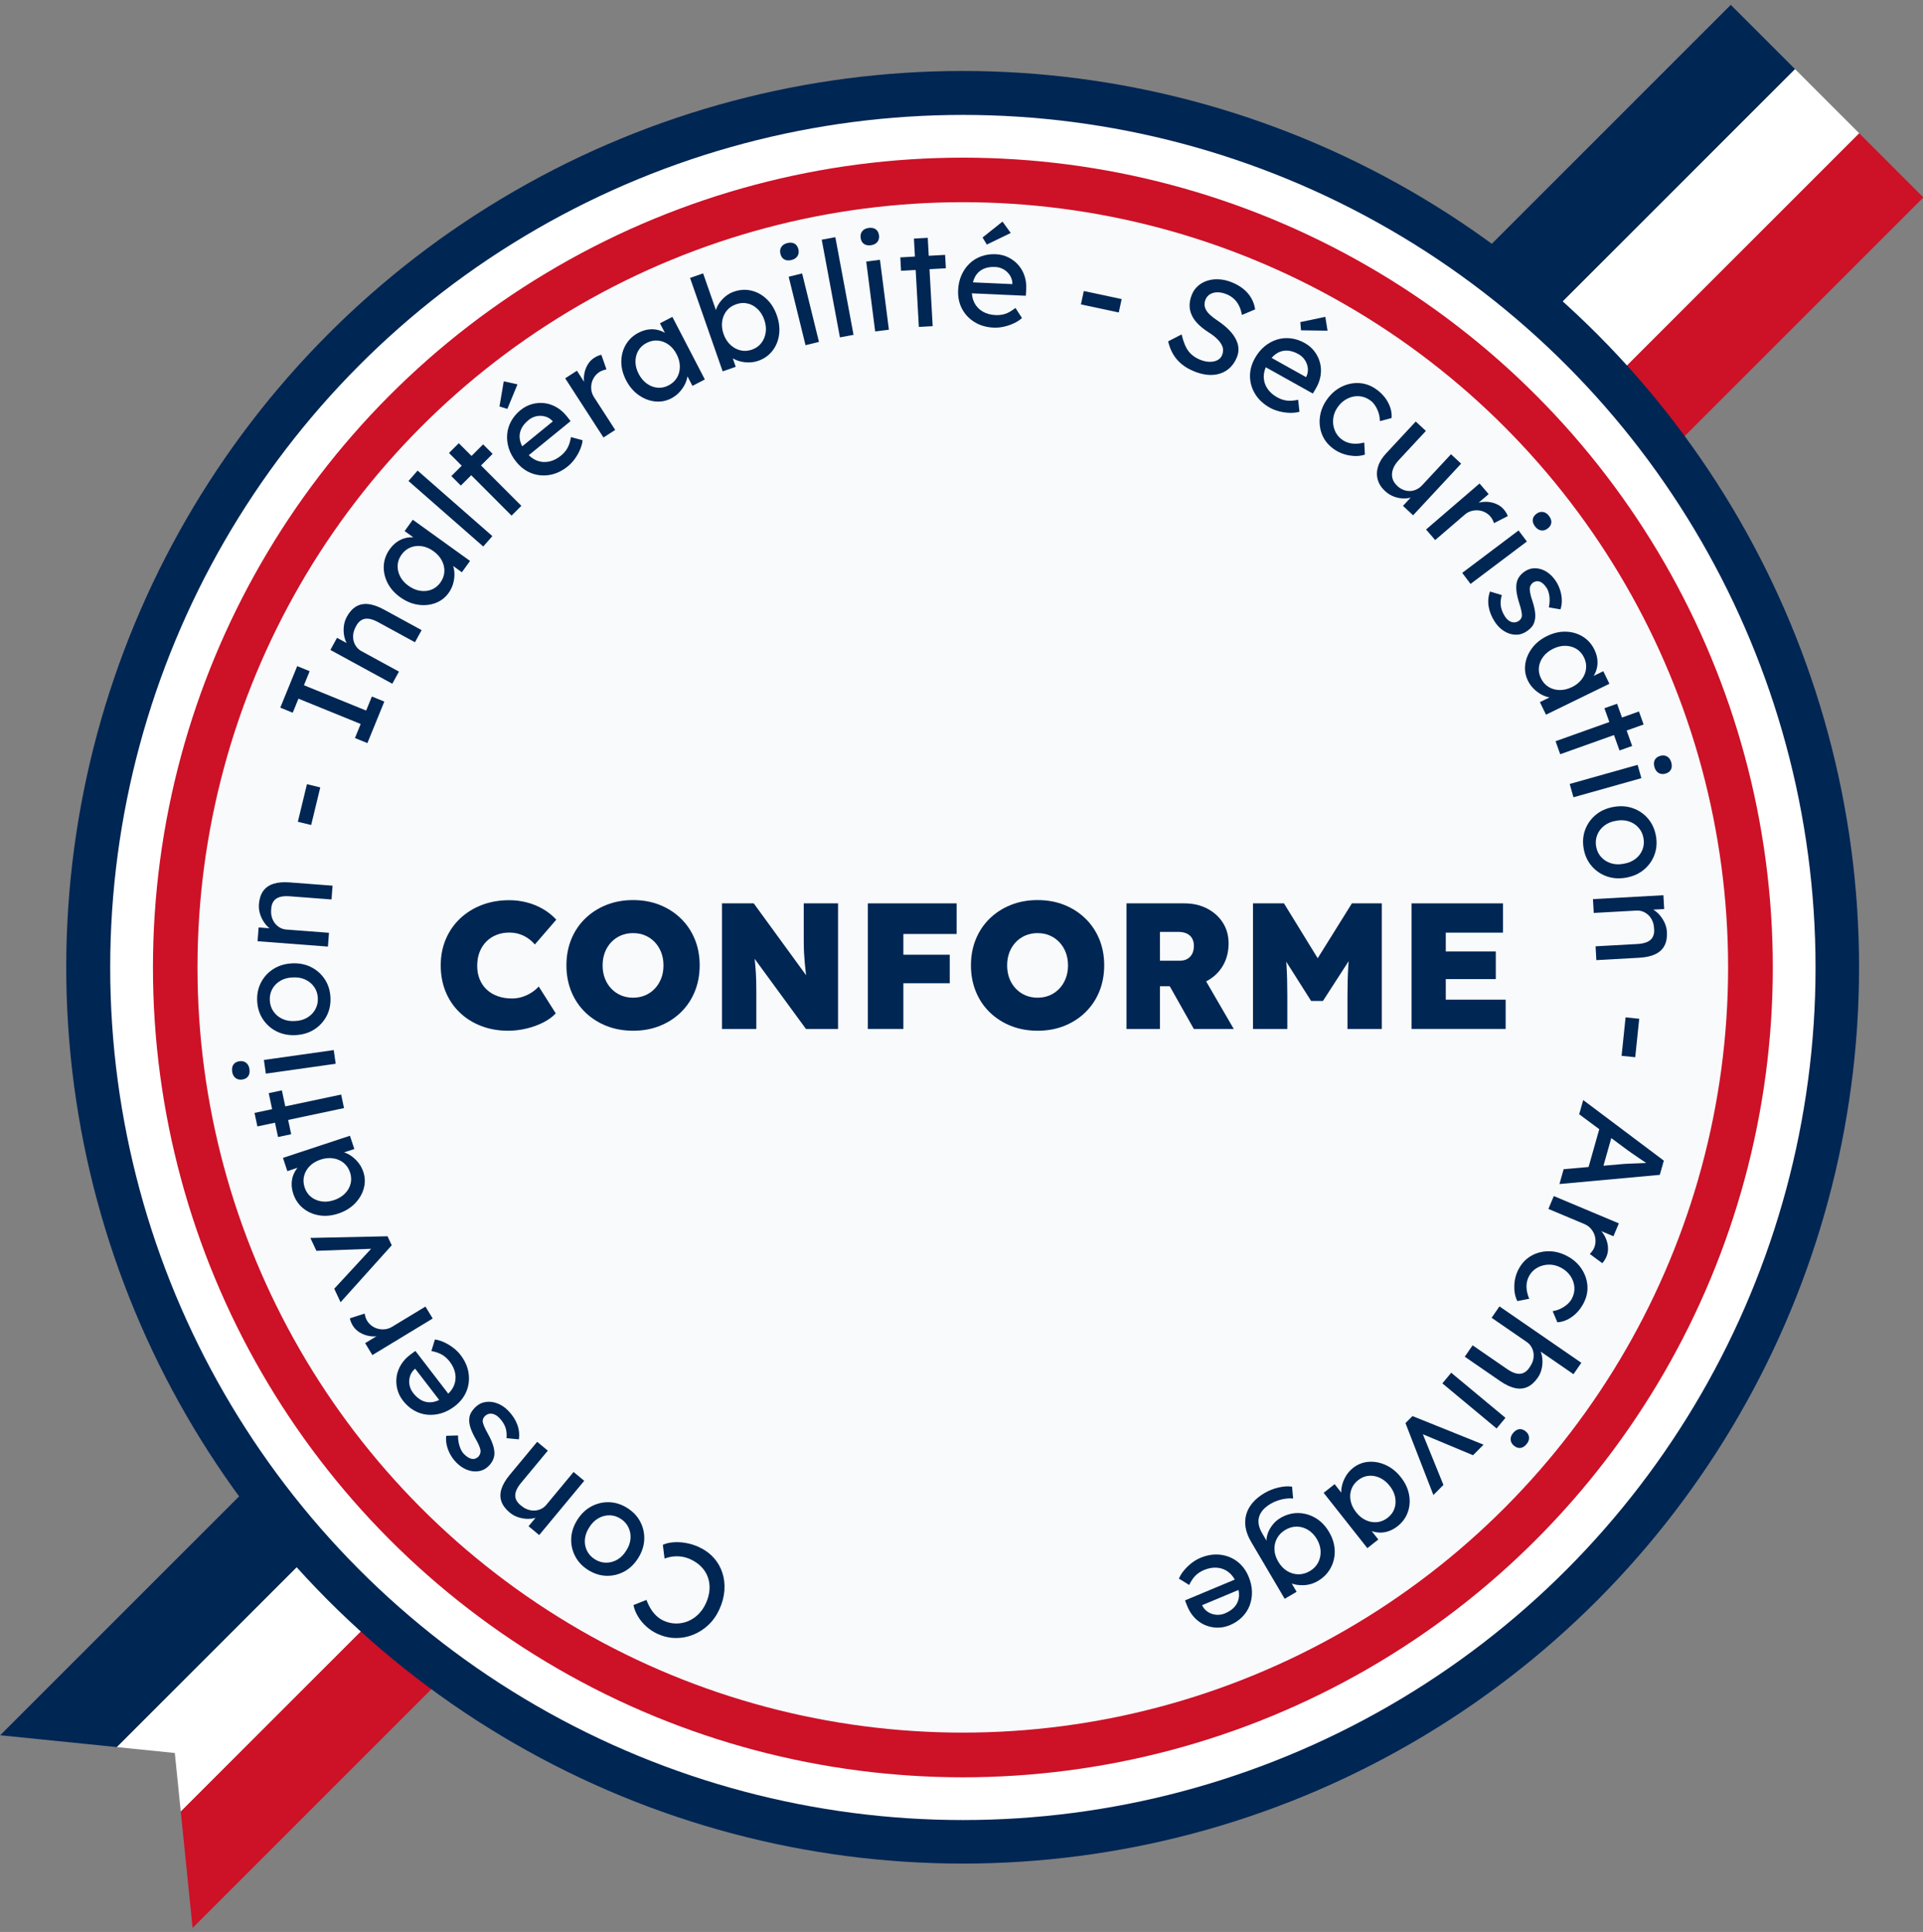 <?xml version="1.0" encoding="UTF-8" standalone="no"?>
<!DOCTYPE svg PUBLIC "-//W3C//DTD SVG 1.1//EN" "http://www.w3.org/Graphics/SVG/1.1/DTD/svg11.dtd">
<svg width="100%" height="100%" viewBox="0 0 210 211" version="1.1" xmlns="http://www.w3.org/2000/svg" xmlns:xlink="http://www.w3.org/1999/xlink" xml:space="preserve" xmlns:serif="http://www.serif.com/" style="fill-rule:evenodd;clip-rule:evenodd;stroke-linecap:round;stroke-linejoin:round;stroke-miterlimit:1.5;">
    <rect x="0" y="0" width="210" height="211" fill="#808080" stroke="none"/>
    <g transform="matrix(1.137,0,0,1.137,-14.24,-10.815)">
        <g transform="matrix(0.73,-0.73,0.712,0.712,-116.959,70.802)">
            <clipPath id="_clip1">
                <path d="M16.511,164.953L49.21,164.953L49.21,190.931L16.511,190.931L16.511,190.906L26.832,177.929L16.511,164.953Z"/>
            </clipPath>
            <g clip-path="url(#_clip1)">
                <rect x="16.511" y="182.272" width="32.7" height="8.66" style="fill:rgb(205,17,39);"/>
                <g transform="matrix(1,0,0,1,0,-8.66)">
                    <rect x="16.511" y="182.272" width="32.7" height="8.66" style="fill:white;"/>
                </g>
                <g transform="matrix(1,0,0,1,0,-17.319)">
                    <rect x="16.511" y="182.272" width="32.7" height="8.66" style="fill:rgb(0,38,84);"/>
                </g>
            </g>
        </g>
        <g transform="matrix(0.729,-0.729,0.712,0.712,25.437,-71.594)">
            <rect x="16.511" y="182.272" width="32.7" height="8.66" style="fill:rgb(205,17,39);"/>
            <g transform="matrix(1,0,0,1,0,-8.66)">
                <rect x="16.511" y="182.272" width="32.7" height="8.66" style="fill:white;"/>
            </g>
            <g transform="matrix(1,0,0,1,0,-17.319)">
                <rect x="16.511" y="182.272" width="32.7" height="8.66" style="fill:rgb(0,38,84);"/>
            </g>
        </g>
        <g>
            <g transform="matrix(1.028,0,0,1.028,-5.036,-0.794)">
                <circle cx="107.023" cy="100.409" r="81.472" style="fill:none;stroke:rgb(0,38,84);stroke-width:4.56px;"/>
            </g>
            <g transform="matrix(0.931,0,0,0.931,5.359,8.958)">
                <circle cx="107.023" cy="100.409" r="81.472" style="fill:rgb(248,250,252);stroke:rgb(205,17,39);stroke-width:5.04px;"/>
            </g>
            <g transform="matrix(0.747,0,0,0.755,24.975,26.483)">
                <path d="M73.146,174.329C73.911,174.673 74.552,175.124 75.067,175.682C75.582,176.239 75.96,176.875 76.2,177.59C76.441,178.305 76.532,179.062 76.474,179.862C76.415,180.662 76.198,181.471 75.821,182.29C75.463,183.067 74.991,183.728 74.405,184.271C73.82,184.814 73.164,185.229 72.437,185.515C71.71,185.801 70.958,185.938 70.179,185.925C69.4,185.913 68.633,185.736 67.878,185.397C67.344,185.156 66.859,184.841 66.425,184.451C65.99,184.062 65.632,183.631 65.349,183.16C65.066,182.689 64.877,182.213 64.782,181.732L66.451,181.075C66.617,181.513 66.808,181.902 67.024,182.244C67.24,182.585 67.484,182.879 67.756,183.127C68.028,183.374 68.327,183.571 68.652,183.718C69.165,183.949 69.689,184.069 70.223,184.078C70.757,184.086 71.267,183.994 71.755,183.801C72.243,183.607 72.69,183.317 73.096,182.931C73.501,182.544 73.833,182.071 74.091,181.511C74.363,180.92 74.518,180.343 74.557,179.778C74.595,179.214 74.526,178.685 74.348,178.192C74.17,177.699 73.889,177.257 73.506,176.865C73.123,176.474 72.649,176.151 72.083,175.896C71.737,175.74 71.374,175.634 70.996,175.576C70.618,175.518 70.241,175.511 69.866,175.555C69.492,175.6 69.129,175.686 68.778,175.816L68.559,174.066C68.929,173.895 69.373,173.788 69.893,173.747C70.412,173.705 70.955,173.734 71.523,173.833C72.091,173.932 72.632,174.098 73.146,174.329Z" style="fill:rgb(0,38,84);fill-rule:nonzero;"/>
                <path d="M63.987,169.382C64.736,169.851 65.296,170.44 65.666,171.15C66.037,171.86 66.203,172.618 66.165,173.423C66.126,174.228 65.864,175.01 65.378,175.77C64.891,176.531 64.288,177.1 63.569,177.479C62.849,177.858 62.086,178.034 61.278,178.007C60.471,177.98 59.692,177.732 58.943,177.264C58.203,176.801 57.648,176.214 57.278,175.504C56.907,174.794 56.741,174.037 56.779,173.232C56.817,172.427 57.08,171.644 57.566,170.884C58.053,170.124 58.656,169.554 59.375,169.176C60.095,168.797 60.858,168.621 61.666,168.648C62.473,168.674 63.247,168.919 63.987,169.382ZM63.118,170.739C62.661,170.453 62.18,170.31 61.675,170.311C61.17,170.312 60.69,170.443 60.237,170.705C59.783,170.967 59.404,171.346 59.099,171.843C58.769,172.337 58.582,172.843 58.537,173.361C58.492,173.879 58.579,174.361 58.797,174.807C59.016,175.254 59.354,175.62 59.811,175.907C60.269,176.193 60.752,176.337 61.262,176.339C61.772,176.341 62.253,176.211 62.707,175.95C63.161,175.688 63.54,175.308 63.845,174.811C64.168,174.327 64.353,173.826 64.398,173.308C64.443,172.79 64.355,172.304 64.135,171.85C63.915,171.395 63.576,171.025 63.118,170.739Z" style="fill:rgb(0,38,84);fill-rule:nonzero;"/>
                <path d="M58.45,165.922L52.66,172.826L51.29,171.703L52.481,170.283L52.853,170.321C52.507,170.555 52.097,170.696 51.623,170.744C51.149,170.792 50.667,170.751 50.176,170.623C49.685,170.494 49.254,170.277 48.881,169.972C48.349,169.536 47.992,169.069 47.811,168.573C47.629,168.076 47.625,167.544 47.801,166.978C47.977,166.412 48.333,165.809 48.869,165.169L52.399,160.961L53.768,162.084L50.317,166.2C49.986,166.594 49.765,166.965 49.655,167.31C49.544,167.656 49.55,167.979 49.672,168.279C49.795,168.579 50.027,168.855 50.37,169.107C50.636,169.325 50.915,169.483 51.207,169.581C51.498,169.68 51.788,169.722 52.077,169.707C52.366,169.693 52.64,169.625 52.899,169.504C53.157,169.383 53.382,169.209 53.573,168.981L57.08,164.799C57.08,164.799 58.335,165.828 58.45,165.922Z" style="fill:rgb(0,38,84);fill-rule:nonzero;"/>
                <path d="M48.696,157.023C49.224,157.564 49.604,158.143 49.837,158.759C50.069,159.376 50.139,160.005 50.045,160.648L48.459,160.498C48.51,159.975 48.458,159.507 48.303,159.093C48.148,158.68 47.89,158.288 47.531,157.919C47.387,157.772 47.234,157.652 47.073,157.561C46.912,157.469 46.748,157.412 46.582,157.388C46.415,157.365 46.256,157.378 46.104,157.428C45.953,157.477 45.815,157.561 45.69,157.68C45.474,157.885 45.376,158.129 45.395,158.411C45.417,158.549 45.479,158.739 45.58,158.983C45.681,159.226 45.83,159.523 46.027,159.873C46.366,160.467 46.605,160.991 46.743,161.445C46.881,161.898 46.93,162.302 46.891,162.655C46.853,162.929 46.769,163.183 46.638,163.418C46.508,163.653 46.33,163.877 46.106,164.091C45.833,164.351 45.524,164.531 45.18,164.629C44.836,164.727 44.477,164.753 44.103,164.706C43.729,164.659 43.359,164.537 42.992,164.341C42.625,164.145 42.286,163.887 41.974,163.567C41.678,163.264 41.426,162.923 41.217,162.544C41.009,162.166 40.859,161.775 40.769,161.37C40.679,160.966 40.658,160.575 40.706,160.197L42.222,160.153C42.216,160.459 42.243,160.761 42.302,161.06C42.362,161.359 42.45,161.635 42.568,161.887C42.685,162.139 42.82,162.342 42.972,162.498C43.14,162.671 43.308,162.811 43.477,162.918C43.646,163.026 43.81,163.096 43.968,163.127C44.126,163.158 44.279,163.151 44.427,163.105C44.574,163.059 44.71,162.977 44.834,162.859C44.934,162.748 45.01,162.625 45.061,162.489C45.113,162.353 45.132,162.212 45.118,162.067C45.097,161.913 45.035,161.711 44.934,161.459C44.833,161.208 44.68,160.911 44.475,160.569C44.183,160.056 43.972,159.605 43.84,159.216C43.709,158.827 43.651,158.476 43.665,158.162C43.663,157.848 43.733,157.559 43.877,157.296C44.02,157.033 44.221,156.779 44.478,156.534C44.851,156.178 45.287,155.965 45.785,155.894C46.283,155.822 46.787,155.884 47.297,156.079C47.806,156.273 48.273,156.588 48.696,157.023Z" style="fill:rgb(0,38,84);fill-rule:nonzero;"/>
                <path d="M42.539,149.905C43.108,150.637 43.454,151.405 43.577,152.208C43.7,153.012 43.613,153.782 43.314,154.519C43.015,155.256 42.509,155.895 41.797,156.436C41.23,156.866 40.644,157.168 40.038,157.341C39.432,157.514 38.833,157.571 38.241,157.51C37.649,157.45 37.086,157.267 36.552,156.963C36.017,156.658 35.546,156.243 35.139,155.72C34.781,155.259 34.537,154.762 34.407,154.23C34.276,153.697 34.252,153.166 34.334,152.637C34.417,152.107 34.609,151.602 34.911,151.122C35.213,150.641 35.619,150.215 36.128,149.842L36.741,149.398L41.257,155.209L40.376,156.374L36.555,151.457L36.946,151.483L36.617,151.733C36.336,151.989 36.144,152.293 36.04,152.645C35.936,152.997 35.917,153.356 35.983,153.722C36.05,154.087 36.202,154.424 36.441,154.731C36.82,155.219 37.233,155.559 37.68,155.75C38.127,155.942 38.597,155.987 39.091,155.885C39.585,155.782 40.097,155.53 40.627,155.127C41.129,154.746 41.485,154.311 41.693,153.822C41.902,153.333 41.959,152.823 41.866,152.291C41.772,151.759 41.532,151.245 41.146,150.748C40.872,150.396 40.559,150.114 40.205,149.901C39.851,149.689 39.382,149.525 38.798,149.408L39.251,147.944C39.638,147.994 40.035,148.113 40.442,148.3C40.848,148.486 41.235,148.717 41.601,148.992C41.967,149.267 42.28,149.571 42.539,149.905Z" style="fill:rgb(0,38,84);fill-rule:nonzero;"/>
                <path d="M38.967,145.274L31.212,149.925L30.28,148.406L32.717,146.945L32.216,147.445C31.776,147.562 31.324,147.584 30.861,147.509C30.397,147.434 29.974,147.281 29.59,147.052C29.207,146.822 28.905,146.527 28.684,146.167C28.582,146.002 28.5,145.835 28.437,145.666C28.374,145.497 28.335,145.357 28.321,145.246L30.217,144.648C30.24,144.794 30.277,144.949 30.329,145.11C30.381,145.272 30.449,145.421 30.533,145.558C30.694,145.821 30.9,146.04 31.149,146.217C31.399,146.393 31.67,146.517 31.963,146.588C32.256,146.659 32.556,146.675 32.863,146.638C33.17,146.6 33.466,146.496 33.751,146.324L38.035,143.755L38.967,145.274Z" style="fill:rgb(0,38,84);fill-rule:nonzero;"/>
                <path d="M33.702,135.956L27.123,143.202L26.308,141.485L31.278,136.157L31.558,136.386L24.016,136.662L23.237,135.023L33.159,134.812L33.702,135.956Z" style="fill:rgb(0,38,84);fill-rule:nonzero;"/>
                <path d="M30.048,126.621C30.283,127.324 30.3,128.029 30.1,128.736C29.9,129.443 29.519,130.081 28.957,130.649C28.395,131.216 27.688,131.64 26.835,131.919C25.971,132.202 25.144,132.278 24.354,132.146C23.564,132.015 22.877,131.712 22.293,131.237C21.709,130.762 21.293,130.152 21.043,129.406C20.895,128.963 20.824,128.536 20.833,128.125C20.841,127.715 20.916,127.333 21.059,126.981C21.202,126.628 21.396,126.313 21.643,126.034C21.889,125.755 22.18,125.537 22.516,125.379L22.509,125.795L20.279,126.525L19.714,124.839L28.325,122.021L28.89,123.707L26.84,124.378L26.594,124.027C26.911,123.995 27.243,124.033 27.589,124.142C27.934,124.251 28.268,124.423 28.59,124.66C28.912,124.896 29.201,125.18 29.457,125.51C29.713,125.84 29.91,126.21 30.048,126.621ZM28.343,126.693C28.173,126.185 27.897,125.778 27.515,125.471C27.133,125.164 26.684,124.972 26.166,124.895C25.649,124.819 25.107,124.873 24.538,125.059C23.98,125.242 23.52,125.516 23.157,125.88C22.793,126.245 22.551,126.663 22.43,127.135C22.309,127.606 22.333,128.096 22.503,128.604C22.67,129.102 22.943,129.501 23.323,129.802C23.703,130.104 24.149,130.294 24.661,130.372C25.172,130.451 25.707,130.399 26.265,130.216C26.833,130.03 27.302,129.754 27.67,129.387C28.039,129.021 28.285,128.604 28.408,128.138C28.531,127.672 28.509,127.191 28.343,126.693Z" style="fill:rgb(0,38,84);fill-rule:nonzero;"/>
                <path d="M27.565,118.502L16.426,120.835L16.057,119.114L27.196,116.781L27.565,118.502ZM20.771,121.828L19.081,122.182L17.885,116.601L19.575,116.247L20.771,121.828Z" style="fill:rgb(0,38,84);fill-rule:nonzero;"/>
                <path d="M26.494,112.864L17.513,114.119L17.264,112.377L26.245,111.122L26.494,112.864ZM15.407,113.55C15.461,113.922 15.405,114.223 15.24,114.453C15.075,114.684 14.816,114.823 14.462,114.873C14.131,114.919 13.848,114.852 13.613,114.672C13.378,114.492 13.235,114.222 13.183,113.861C13.13,113.489 13.186,113.188 13.351,112.958C13.516,112.728 13.775,112.588 14.129,112.538C14.459,112.492 14.742,112.559 14.977,112.739C15.212,112.919 15.356,113.189 15.407,113.55Z" style="fill:rgb(0,38,84);fill-rule:nonzero;"/>
                <path d="M25.821,104.419C25.864,105.295 25.698,106.087 25.323,106.795C24.948,107.502 24.417,108.072 23.729,108.504C23.04,108.936 22.242,109.173 21.333,109.217C20.424,109.26 19.606,109.099 18.879,108.735C18.152,108.371 17.568,107.854 17.126,107.185C16.684,106.517 16.441,105.744 16.399,104.869C16.356,104.004 16.523,103.218 16.898,102.51C17.272,101.803 17.804,101.233 18.492,100.801C19.18,100.369 19.979,100.132 20.888,100.088C21.797,100.045 22.615,100.205 23.342,100.57C24.068,100.934 24.653,101.451 25.095,102.119C25.537,102.788 25.779,103.555 25.821,104.419ZM24.199,104.497C24.173,103.962 24.014,103.491 23.724,103.083C23.433,102.675 23.048,102.362 22.571,102.146C22.093,101.929 21.561,101.84 20.975,101.88C20.376,101.897 19.85,102.036 19.395,102.297C18.941,102.558 18.592,102.906 18.348,103.339C18.104,103.773 17.995,104.257 18.021,104.791C18.047,105.326 18.205,105.8 18.497,106.214C18.788,106.627 19.172,106.942 19.65,107.159C20.127,107.376 20.659,107.464 21.246,107.425C21.833,107.408 22.354,107.27 22.808,107.009C23.262,106.747 23.614,106.397 23.864,105.958C24.113,105.518 24.225,105.031 24.199,104.497Z" style="fill:rgb(0,38,84);fill-rule:nonzero;"/>
                <path d="M25.495,97.955L16.451,97.274L16.586,95.52L18.446,95.66L18.63,95.982C18.236,95.838 17.883,95.589 17.57,95.234C17.256,94.879 17.011,94.467 16.833,93.996C16.656,93.526 16.585,93.053 16.622,92.576C16.674,91.894 16.853,91.337 17.158,90.903C17.463,90.469 17.9,90.159 18.468,89.974C19.037,89.788 19.741,89.727 20.579,89.79L26.092,90.205L25.957,91.959L20.565,91.553C20.048,91.514 19.615,91.55 19.265,91.661C18.916,91.772 18.653,91.963 18.476,92.235C18.299,92.508 18.206,92.855 18.197,93.277C18.171,93.617 18.201,93.934 18.288,94.226C18.376,94.518 18.509,94.776 18.688,95.001C18.867,95.226 19.081,95.408 19.33,95.546C19.579,95.685 19.853,95.765 20.152,95.788L25.631,96.2C25.631,96.2 25.507,97.807 25.495,97.955Z" style="fill:rgb(0,38,84);fill-rule:nonzero;"/>
                <path d="M23.342,82.485L21.628,82.076L22.797,77.293L24.51,77.702L23.342,82.485Z" style="fill:rgb(0,38,84);fill-rule:nonzero;"/>
                <path d="M30.57,72.066L28.97,71.422L29.707,69.634L21.706,66.412L20.97,68.2L19.37,67.555L21.547,62.272L23.147,62.916L22.41,64.704L30.411,67.926L31.147,66.138L32.747,66.783L30.57,72.066Z" style="fill:rgb(0,38,84);fill-rule:nonzero;"/>
                <path d="M33.773,64.513L25.812,60.214L26.665,58.67L28.302,59.554L28.335,59.922C28.037,59.631 27.818,59.26 27.68,58.809C27.542,58.359 27.49,57.883 27.524,57.382C27.557,56.881 27.69,56.421 27.922,56.001C28.253,55.401 28.648,54.966 29.107,54.694C29.565,54.423 30.092,54.318 30.688,54.38C31.283,54.442 31.95,54.673 32.688,55.071L37.541,57.691L36.688,59.235L31.941,56.673C31.487,56.427 31.077,56.284 30.712,56.243C30.348,56.201 30.028,56.269 29.754,56.445C29.479,56.621 29.25,56.9 29.066,57.281C28.9,57.58 28.797,57.881 28.755,58.183C28.713,58.485 28.727,58.774 28.796,59.052C28.866,59.33 28.986,59.582 29.155,59.81C29.325,60.038 29.541,60.223 29.804,60.365L34.626,62.968C34.626,62.968 33.844,64.383 33.773,64.513Z" style="fill:rgb(0,38,84);fill-rule:nonzero;"/>
                <path d="M41.01,52.967C40.573,53.567 40.005,53.995 39.309,54.25C38.612,54.505 37.866,54.574 37.072,54.457C36.277,54.34 35.515,54.022 34.786,53.503C34.047,52.977 33.5,52.359 33.144,51.65C32.788,50.94 32.633,50.212 32.679,49.466C32.726,48.721 32.981,48.029 33.446,47.391C33.722,47.012 34.03,46.706 34.371,46.471C34.712,46.237 35.069,46.074 35.442,45.981C35.814,45.889 36.187,45.859 36.56,45.893C36.933,45.927 37.282,46.032 37.608,46.208L37.264,46.447L35.357,45.089L36.407,43.648L43.768,48.888L42.718,50.33L40.965,49.082L41.109,48.68C41.321,48.915 41.484,49.203 41.598,49.543C41.712,49.884 41.766,50.253 41.761,50.649C41.756,51.046 41.694,51.443 41.574,51.842C41.454,52.24 41.266,52.615 41.01,52.967ZM39.951,51.644C40.267,51.21 40.439,50.75 40.466,50.264C40.494,49.778 40.387,49.306 40.147,48.847C39.906,48.388 39.543,47.985 39.057,47.639C38.58,47.3 38.086,47.092 37.574,47.015C37.062,46.938 36.577,46.99 36.12,47.169C35.663,47.349 35.276,47.656 34.959,48.09C34.65,48.515 34.483,48.968 34.459,49.449C34.435,49.931 34.541,50.399 34.777,50.855C35.013,51.31 35.369,51.708 35.846,52.047C36.332,52.393 36.833,52.606 37.35,52.686C37.866,52.766 38.351,52.719 38.805,52.544C39.259,52.369 39.641,52.069 39.951,51.644Z" style="fill:rgb(0,38,84);fill-rule:nonzero;"/>
                <path d="M45.466,47.053L35.852,38.719L37.026,37.396L46.639,45.73L45.466,47.053Z" style="fill:rgb(0,38,84);fill-rule:nonzero;"/>
                <path d="M49.106,43.123L41.063,35.155L42.322,33.912L50.365,41.88L49.106,43.123ZM42.586,39.3L41.365,38.091L45.45,34.06L46.67,35.269L42.586,39.3Z" style="fill:rgb(0,38,84);fill-rule:nonzero;"/>
                <path d="M56.353,36.844C55.63,37.427 54.864,37.792 54.055,37.937C53.246,38.083 52.464,38.019 51.711,37.745C50.957,37.471 50.296,36.99 49.728,36.302C49.277,35.755 48.954,35.185 48.761,34.591C48.568,33.997 48.494,33.406 48.538,32.82C48.581,32.233 48.749,31.672 49.042,31.134C49.334,30.597 49.739,30.12 50.257,29.702C50.712,29.335 51.207,29.079 51.742,28.934C52.276,28.789 52.813,28.75 53.35,28.816C53.888,28.882 54.404,29.057 54.899,29.341C55.394,29.626 55.837,30.014 56.229,30.507L56.696,31.1L50.953,35.733L49.749,34.896L54.609,30.976L54.594,31.363L54.331,31.045C54.064,30.775 53.751,30.594 53.392,30.502C53.033,30.409 52.67,30.401 52.302,30.477C51.934,30.554 51.598,30.715 51.295,30.959C50.813,31.348 50.481,31.766 50.301,32.213C50.12,32.661 50.088,33.127 50.206,33.612C50.324,34.098 50.595,34.596 51.017,35.108C51.418,35.593 51.868,35.932 52.368,36.123C52.868,36.315 53.386,36.357 53.921,36.249C54.456,36.14 54.969,35.888 55.46,35.492C55.808,35.211 56.084,34.893 56.288,34.537C56.493,34.181 56.645,33.713 56.745,33.132L58.239,33.537C58.199,33.921 58.091,34.317 57.915,34.724C57.738,35.132 57.516,35.52 57.249,35.89C56.982,36.26 56.683,36.578 56.353,36.844ZM48.566,29.545L47.554,29.237L48.103,26.038L49.869,26.422L48.566,29.545Z" style="fill:rgb(0,38,84);fill-rule:nonzero;"/>
                <path d="M60.924,33.185L56.001,25.652L57.511,24.688L59.058,27.055L58.538,26.574C58.407,26.142 58.372,25.697 58.435,25.236C58.498,24.776 58.64,24.353 58.861,23.968C59.082,23.582 59.372,23.275 59.73,23.047C59.894,22.942 60.061,22.856 60.229,22.789C60.398,22.721 60.539,22.679 60.651,22.662L61.309,24.519C61.162,24.545 61.007,24.587 60.845,24.643C60.682,24.699 60.534,24.77 60.398,24.857C60.137,25.024 59.921,25.233 59.749,25.485C59.578,25.737 59.46,26.008 59.397,26.3C59.334,26.591 59.325,26.888 59.372,27.19C59.419,27.492 59.533,27.782 59.714,28.06L62.433,32.221L60.924,33.185Z" style="fill:rgb(0,38,84);fill-rule:nonzero;"/>
                <path d="M69.634,28.208C68.97,28.548 68.268,28.677 67.53,28.593C66.792,28.51 66.096,28.238 65.44,27.779C64.784,27.32 64.249,26.696 63.836,25.907C63.417,25.109 63.211,24.313 63.217,23.521C63.223,22.729 63.418,22.011 63.8,21.366C64.182,20.721 64.725,20.218 65.431,19.856C65.85,19.642 66.266,19.506 66.677,19.449C67.088,19.392 67.481,19.405 67.856,19.489C68.231,19.573 68.577,19.713 68.894,19.91C69.211,20.106 69.475,20.356 69.685,20.658L69.269,20.718L68.188,18.655L69.783,17.838L73.957,25.8L72.362,26.617L71.368,24.722L71.681,24.427C71.762,24.731 71.776,25.061 71.722,25.416C71.668,25.77 71.548,26.124 71.363,26.475C71.178,26.827 70.94,27.154 70.651,27.456C70.362,27.758 70.023,28.008 69.634,28.208ZM69.293,26.555C69.774,26.308 70.137,25.975 70.383,25.553C70.63,25.132 70.75,24.663 70.745,24.146C70.74,23.629 70.6,23.108 70.324,22.582C70.054,22.067 69.708,21.66 69.286,21.363C68.864,21.066 68.409,20.896 67.919,20.852C67.428,20.808 66.943,20.909 66.462,21.156C65.992,21.397 65.636,21.727 65.395,22.145C65.154,22.564 65.035,23.029 65.037,23.541C65.04,24.053 65.176,24.566 65.446,25.082C65.722,25.608 66.072,26.022 66.496,26.324C66.921,26.626 67.375,26.8 67.86,26.847C68.345,26.893 68.823,26.796 69.293,26.555Z" style="fill:rgb(0,38,84);fill-rule:nonzero;"/>
                <path d="M80.825,23.428C80.455,23.555 80.067,23.622 79.661,23.63C79.255,23.637 78.867,23.593 78.498,23.497C78.129,23.401 77.801,23.267 77.515,23.094C77.228,22.922 77.008,22.723 76.856,22.498L77.201,22.126L77.929,24.191L76.248,24.77L72.056,12.882L73.736,12.303L75.642,17.707L75.33,17.651C75.297,17.385 75.332,17.105 75.435,16.81C75.539,16.515 75.701,16.224 75.923,15.936C76.145,15.649 76.405,15.39 76.702,15.161C76.999,14.932 77.322,14.758 77.67,14.638C78.442,14.371 79.194,14.323 79.925,14.493C80.656,14.664 81.312,15.019 81.893,15.561C82.474,16.102 82.915,16.797 83.214,17.647C83.514,18.496 83.61,19.314 83.503,20.098C83.395,20.883 83.11,21.57 82.646,22.158C82.182,22.746 81.575,23.169 80.825,23.428ZM80.013,22.007C80.513,21.834 80.915,21.554 81.217,21.167C81.519,20.779 81.708,20.328 81.783,19.814C81.858,19.3 81.797,18.763 81.599,18.204C81.406,17.655 81.121,17.202 80.744,16.843C80.368,16.485 79.94,16.249 79.461,16.137C78.983,16.024 78.488,16.056 77.976,16.233C77.465,16.409 77.058,16.688 76.753,17.07C76.449,17.453 76.259,17.901 76.184,18.415C76.11,18.929 76.169,19.461 76.362,20.009C76.56,20.568 76.849,21.026 77.231,21.383C77.613,21.74 78.044,21.977 78.525,22.095C79.006,22.212 79.502,22.183 80.013,22.007Z" style="fill:rgb(0,38,84);fill-rule:nonzero;"/>
                <path d="M86.903,21.44L84.738,12.731L86.466,12.311L88.631,21.02L86.903,21.44ZM85.098,10.603C84.729,10.693 84.421,10.668 84.172,10.529C83.924,10.39 83.758,10.149 83.672,9.806C83.593,9.485 83.632,9.2 83.789,8.951C83.946,8.701 84.204,8.533 84.562,8.446C84.931,8.357 85.24,8.381 85.488,8.52C85.736,8.659 85.903,8.9 85.988,9.243C86.068,9.564 86.029,9.849 85.871,10.098C85.714,10.348 85.456,10.516 85.098,10.603Z" style="fill:rgb(0,38,84);fill-rule:nonzero;"/>
                <path d="M91.327,20.445L88.987,8.018L90.736,7.696L93.077,20.123L91.327,20.445Z" style="fill:rgb(0,38,84);fill-rule:nonzero;"/>
                <path d="M95.859,19.692L94.708,10.797L96.473,10.573L97.624,19.469L95.859,19.692ZM95.311,8.723C94.934,8.77 94.63,8.711 94.4,8.545C94.169,8.379 94.031,8.121 93.986,7.771C93.943,7.443 94.015,7.165 94.2,6.934C94.385,6.704 94.66,6.566 95.026,6.52C95.403,6.472 95.707,6.532 95.937,6.698C96.168,6.864 96.306,7.122 96.351,7.472C96.393,7.799 96.322,8.078 96.137,8.308C95.952,8.538 95.676,8.677 95.311,8.723Z" style="fill:rgb(0,38,84);fill-rule:nonzero;"/>
                <path d="M101.475,19.117L100.841,7.877L102.618,7.779L103.252,19.019L101.475,19.117ZM99.186,11.972L99.09,10.267L104.851,9.949L104.948,11.654L99.186,11.972Z" style="fill:rgb(0,38,84);fill-rule:nonzero;"/>
                <path d="M111.098,19.207C110.166,19.166 109.349,18.933 108.648,18.509C107.947,18.084 107.407,17.521 107.03,16.821C106.652,16.12 106.484,15.326 106.524,14.439C106.556,13.733 106.7,13.096 106.957,12.526C107.213,11.956 107.555,11.466 107.983,11.058C108.411,10.649 108.915,10.341 109.495,10.133C110.076,9.925 110.699,9.836 111.367,9.866C111.954,9.892 112.495,10.027 112.991,10.271C113.488,10.516 113.914,10.84 114.27,11.243C114.627,11.646 114.894,12.117 115.071,12.655C115.248,13.193 115.317,13.775 115.277,14.4L115.226,15.15L107.821,14.821L107.488,13.404L113.753,13.682L113.481,13.961L113.5,13.551C113.482,13.174 113.371,12.833 113.166,12.528C112.96,12.222 112.695,11.977 112.369,11.791C112.043,11.606 111.684,11.504 111.293,11.487C110.672,11.459 110.143,11.553 109.707,11.767C109.27,11.981 108.933,12.308 108.693,12.748C108.454,13.188 108.32,13.737 108.29,14.397C108.261,15.023 108.369,15.572 108.613,16.045C108.857,16.517 109.214,16.889 109.686,17.161C110.158,17.433 110.711,17.583 111.344,17.611C111.792,17.631 112.213,17.575 112.605,17.445C112.997,17.314 113.426,17.065 113.893,16.698L114.734,17.984C114.445,18.244 114.098,18.468 113.691,18.656C113.285,18.843 112.858,18.986 112.409,19.086C111.961,19.186 111.524,19.226 111.098,19.207ZM110.212,8.635L109.665,7.738L112.23,5.715L113.288,7.164L110.212,8.635Z" style="fill:rgb(0,38,84);fill-rule:nonzero;"/>
                <path d="M122.313,16.251L122.681,14.547L127.548,15.574L127.18,17.278L122.313,16.251Z" style="fill:rgb(0,38,84);fill-rule:nonzero;"/>
                <path d="M136.892,24.779C136.283,24.538 135.75,24.236 135.296,23.873C134.841,23.51 134.467,23.083 134.175,22.594C133.883,22.105 133.667,21.556 133.527,20.95L135.259,20.07C135.484,21.017 135.78,21.728 136.146,22.204C136.512,22.679 137.027,23.048 137.69,23.31C138.097,23.47 138.491,23.552 138.874,23.556C139.257,23.56 139.59,23.489 139.872,23.343C140.154,23.197 140.353,22.981 140.468,22.696C140.545,22.505 140.586,22.313 140.59,22.118C140.594,21.924 140.557,21.731 140.479,21.541C140.4,21.351 140.28,21.156 140.119,20.957C139.957,20.759 139.755,20.56 139.514,20.36C139.272,20.16 138.982,19.957 138.644,19.75C138.113,19.406 137.672,19.054 137.321,18.695C136.97,18.335 136.708,17.956 136.534,17.556C136.361,17.157 136.278,16.747 136.286,16.327C136.294,15.908 136.39,15.47 136.574,15.016C136.753,14.571 137.019,14.198 137.37,13.895C137.722,13.593 138.128,13.37 138.589,13.227C139.05,13.084 139.547,13.028 140.079,13.061C140.612,13.093 141.151,13.217 141.697,13.432C142.274,13.66 142.774,13.943 143.196,14.281C143.617,14.619 143.956,15.008 144.213,15.446C144.47,15.885 144.637,16.364 144.712,16.884L143.012,17.593C142.939,17.16 142.817,16.771 142.645,16.428C142.474,16.084 142.252,15.788 141.98,15.54C141.709,15.292 141.391,15.096 141.027,14.952C140.61,14.787 140.221,14.707 139.859,14.712C139.498,14.716 139.183,14.797 138.914,14.955C138.646,15.113 138.45,15.345 138.326,15.652C138.237,15.874 138.197,16.095 138.208,16.313C138.219,16.532 138.284,16.748 138.403,16.96C138.521,17.173 138.708,17.394 138.963,17.623C139.218,17.852 139.537,18.091 139.92,18.341C140.457,18.7 140.916,19.068 141.297,19.445C141.678,19.822 141.975,20.206 142.19,20.598C142.404,20.989 142.528,21.381 142.561,21.774C142.594,22.167 142.534,22.554 142.381,22.935C142.095,23.644 141.681,24.192 141.14,24.579C140.599,24.967 139.967,25.18 139.245,25.22C138.522,25.259 137.738,25.113 136.892,24.779Z" style="fill:rgb(0,38,84);fill-rule:nonzero;"/>
                <path d="M146.607,29.391C145.793,28.941 145.168,28.371 144.734,27.681C144.299,26.991 144.072,26.249 144.052,25.456C144.032,24.662 144.241,23.877 144.679,23.102C145.028,22.485 145.446,21.979 145.933,21.583C146.421,21.187 146.948,20.902 147.516,20.726C148.084,20.55 148.674,20.498 149.287,20.569C149.9,20.64 150.498,20.837 151.081,21.159C151.594,21.443 152.017,21.803 152.35,22.242C152.683,22.68 152.917,23.158 153.053,23.677C153.189,24.195 153.214,24.734 153.129,25.294C153.043,25.853 152.841,26.404 152.522,26.945L152.136,27.593L145.665,24.018L146.01,22.604L151.485,25.628L151.115,25.757L151.318,25.399C151.473,25.054 151.528,24.7 151.483,24.336C151.438,23.972 151.312,23.635 151.104,23.325C150.897,23.014 150.623,22.765 150.281,22.576C149.738,22.276 149.223,22.125 148.735,22.123C148.248,22.122 147.798,22.264 147.385,22.552C146.972,22.839 146.603,23.271 146.277,23.847C145.968,24.394 145.815,24.933 145.819,25.463C145.823,25.993 145.974,26.485 146.273,26.937C146.571,27.389 146.997,27.767 147.55,28.073C147.942,28.29 148.343,28.426 148.753,28.483C149.163,28.54 149.66,28.508 150.243,28.386L150.412,29.908C150.036,30.013 149.624,30.06 149.176,30.047C148.728,30.034 148.281,29.973 147.835,29.864C147.388,29.754 146.979,29.597 146.607,29.391ZM150.607,19.547L150.524,18.503L153.734,17.831L154.023,19.595L150.607,19.547Z" style="fill:rgb(0,38,84);fill-rule:nonzero;"/>
                <path d="M154.774,34.619C154.094,34.129 153.609,33.526 153.318,32.809C153.028,32.091 152.937,31.335 153.046,30.54C153.155,29.745 153.47,28.993 153.993,28.284C154.516,27.576 155.143,27.049 155.876,26.703C156.608,26.357 157.364,26.212 158.144,26.266C158.923,26.321 159.653,26.593 160.332,27.083C160.984,27.553 161.48,28.112 161.822,28.76C162.164,29.408 162.308,30.058 162.254,30.71L160.746,31.102C160.753,30.783 160.705,30.453 160.601,30.11C160.498,29.768 160.353,29.452 160.167,29.163C159.981,28.873 159.767,28.642 159.525,28.467C159.078,28.145 158.601,27.966 158.092,27.931C157.584,27.896 157.088,27.993 156.605,28.222C156.122,28.452 155.707,28.801 155.361,29.271C155.015,29.74 154.812,30.238 154.751,30.765C154.69,31.292 154.755,31.794 154.946,32.269C155.136,32.745 155.446,33.137 155.874,33.446C156.125,33.627 156.4,33.762 156.699,33.85C156.997,33.939 157.319,33.98 157.664,33.976C158.01,33.971 158.369,33.92 158.741,33.821L158.824,35.361C158.22,35.561 157.544,35.594 156.793,35.462C156.042,35.329 155.369,35.048 154.774,34.619Z" style="fill:rgb(0,38,84);fill-rule:nonzero;"/>
                <path d="M161.401,39.985C160.928,39.551 160.618,39.065 160.472,38.526C160.326,37.988 160.342,37.435 160.52,36.869C160.699,36.302 161.043,35.748 161.553,35.206L165.363,31.151L166.667,32.348L163.186,36.053C162.825,36.436 162.575,36.824 162.434,37.216C162.294,37.608 162.27,37.986 162.36,38.349C162.451,38.712 162.661,39.045 162.991,39.347C163.235,39.572 163.496,39.738 163.773,39.845C164.05,39.952 164.329,40.002 164.61,39.996C164.891,39.989 165.168,39.925 165.44,39.802C165.713,39.68 165.959,39.501 166.178,39.268L169.895,35.313L171.198,36.511L165.024,43.081L163.721,41.883L165.014,40.507L165.383,40.566C164.992,40.782 164.558,40.904 164.083,40.933C163.607,40.963 163.136,40.899 162.67,40.743C162.203,40.587 161.78,40.334 161.401,39.985Z" style="fill:rgb(0,38,84);fill-rule:nonzero;"/>
                <path d="M166.689,44.887L173.565,39.038L174.737,40.385L172.576,42.223L172.987,41.648C173.401,41.46 173.843,41.366 174.313,41.365C174.783,41.363 175.226,41.444 175.642,41.608C176.059,41.773 176.406,42.014 176.684,42.334C176.811,42.481 176.92,42.632 177.011,42.788C177.101,42.944 177.162,43.076 177.195,43.183L175.424,44.081C175.377,43.941 175.315,43.795 175.237,43.644C175.158,43.492 175.067,43.356 174.961,43.236C174.759,43.003 174.519,42.819 174.243,42.686C173.968,42.552 173.68,42.474 173.379,42.452C173.079,42.43 172.78,42.462 172.483,42.549C172.187,42.636 171.912,42.787 171.659,43.003L167.861,46.234L166.689,44.887Z" style="fill:rgb(0,38,84);fill-rule:nonzero;"/>
                <path d="M171.338,50.408L178.582,45.011L179.653,46.416L172.409,51.813L171.338,50.408ZM180.703,44.5C180.474,44.2 180.376,43.91 180.407,43.63C180.439,43.349 180.597,43.103 180.882,42.891C181.149,42.692 181.43,42.615 181.723,42.66C182.017,42.705 182.275,42.873 182.497,43.164C182.726,43.464 182.824,43.754 182.793,44.034C182.761,44.315 182.603,44.561 182.317,44.773C182.051,44.972 181.77,45.049 181.476,45.004C181.183,44.959 180.925,44.791 180.703,44.5Z" style="fill:rgb(0,38,84);fill-rule:nonzero;"/>
                <path d="M175.502,56.595C175.094,55.961 174.838,55.319 174.733,54.669C174.629,54.019 174.687,53.389 174.908,52.777L176.432,53.235C176.277,53.738 176.235,54.207 176.304,54.642C176.373,55.078 176.546,55.512 176.825,55.945C176.936,56.118 177.062,56.265 177.201,56.386C177.341,56.507 177.49,56.596 177.649,56.651C177.807,56.707 177.966,56.725 178.124,56.706C178.283,56.687 178.435,56.632 178.581,56.54C178.833,56.381 178.979,56.162 179.017,55.881C179.023,55.742 179.001,55.544 178.95,55.285C178.9,55.027 178.813,54.706 178.69,54.325C178.477,53.676 178.348,53.116 178.304,52.644C178.26,52.172 178.292,51.767 178.402,51.428C178.494,51.168 178.627,50.935 178.802,50.73C178.978,50.526 179.197,50.341 179.459,50.175C179.78,49.974 180.118,49.858 180.475,49.829C180.832,49.8 181.189,49.846 181.546,49.965C181.903,50.085 182.242,50.277 182.562,50.541C182.882,50.805 183.163,51.124 183.404,51.499C183.633,51.854 183.812,52.238 183.941,52.65C184.069,53.062 184.137,53.474 184.144,53.888C184.152,54.302 184.094,54.69 183.971,55.051L182.476,54.797C182.543,54.498 182.578,54.196 182.579,53.891C182.581,53.587 182.55,53.299 182.485,53.029C182.42,52.76 182.329,52.533 182.212,52.351C182.082,52.149 181.945,51.979 181.801,51.84C181.657,51.701 181.51,51.601 181.362,51.539C181.213,51.478 181.061,51.455 180.908,51.471C180.754,51.487 180.604,51.54 180.458,51.632C180.338,51.721 180.239,51.827 180.162,51.95C180.084,52.074 180.037,52.208 180.021,52.353C180.012,52.507 180.031,52.718 180.08,52.984C180.129,53.251 180.219,53.572 180.352,53.947C180.535,54.507 180.652,54.99 180.702,55.397C180.752,55.804 180.739,56.16 180.663,56.465C180.602,56.773 180.475,57.042 180.281,57.272C180.088,57.502 179.84,57.712 179.539,57.901C179.102,58.177 178.632,58.3 178.129,58.272C177.627,58.245 177.145,58.085 176.685,57.795C176.224,57.504 175.83,57.104 175.502,56.595Z" style="fill:rgb(0,38,84);fill-rule:nonzero;"/>
                <path d="M179.782,64.118C179.454,63.453 179.341,62.756 179.444,62.029C179.546,61.302 179.837,60.619 180.318,59.982C180.798,59.345 181.442,58.832 182.249,58.442C183.067,58.048 183.876,57.863 184.677,57.889C185.478,57.915 186.2,58.124 186.842,58.517C187.485,58.911 187.981,59.46 188.329,60.166C188.536,60.586 188.663,61 188.711,61.408C188.758,61.816 188.735,62.204 188.641,62.572C188.548,62.941 188.397,63.279 188.191,63.588C187.984,63.896 187.726,64.151 187.415,64.352L187.365,63.939L189.476,62.92L190.264,64.517L182.112,68.449L181.324,66.852L183.265,65.916L183.556,66.232C183.246,66.306 182.912,66.311 182.555,66.249C182.197,66.187 181.843,66.06 181.492,65.869C181.141,65.677 180.816,65.434 180.518,65.141C180.219,64.848 179.974,64.507 179.782,64.118ZM181.462,63.821C181.699,64.302 182.028,64.669 182.448,64.923C182.868,65.176 183.339,65.307 183.862,65.315C184.385,65.322 184.915,65.196 185.454,64.937C185.982,64.682 186.401,64.35 186.712,63.94C187.022,63.531 187.206,63.084 187.262,62.601C187.318,62.118 187.228,61.635 186.99,61.154C186.758,60.684 186.433,60.324 186.016,60.075C185.598,59.827 185.131,59.698 184.613,59.688C184.095,59.677 183.573,59.8 183.045,60.054C182.506,60.314 182.079,60.65 181.764,61.062C181.448,61.474 181.261,61.919 181.202,62.397C181.143,62.876 181.23,63.35 181.462,63.821Z" style="fill:rgb(0,38,84);fill-rule:nonzero;"/>
                <path d="M183.339,71.826L194.061,68.04L194.66,69.697L183.937,73.483L183.339,71.826ZM189.621,67.631L191.248,67.057L193.188,72.43L191.561,73.004L189.621,67.631Z" style="fill:rgb(0,38,84);fill-rule:nonzero;"/>
                <path d="M185.159,77.263L193.891,74.833L194.373,76.527L185.642,78.957L185.159,77.263ZM196.054,75.119C195.951,74.757 195.966,74.451 196.098,74.201C196.231,73.952 196.469,73.779 196.812,73.683C197.134,73.594 197.423,73.623 197.681,73.77C197.938,73.917 198.116,74.166 198.216,74.517C198.319,74.879 198.305,75.184 198.172,75.434C198.04,75.684 197.802,75.857 197.458,75.952C197.137,76.042 196.847,76.013 196.59,75.866C196.333,75.718 196.154,75.469 196.054,75.119Z" style="fill:rgb(0,38,84);fill-rule:nonzero;"/>
                <path d="M186.962,85.533C186.802,84.671 186.86,83.864 187.137,83.114C187.414,82.363 187.864,81.729 188.488,81.21C189.112,80.692 189.872,80.352 190.767,80.19C191.662,80.028 192.494,80.079 193.264,80.345C194.033,80.611 194.682,81.046 195.21,81.651C195.737,82.256 196.081,82.99 196.241,83.852C196.399,84.704 196.339,85.505 196.063,86.255C195.786,87.006 195.336,87.64 194.712,88.158C194.088,88.677 193.328,89.017 192.433,89.179C191.538,89.341 190.706,89.289 189.936,89.023C189.167,88.758 188.518,88.322 187.99,87.717C187.462,87.113 187.12,86.384 186.962,85.533ZM188.559,85.244C188.657,85.77 188.877,86.217 189.22,86.583C189.563,86.949 189.986,87.208 190.489,87.36C190.991,87.512 191.53,87.531 192.106,87.415C192.697,87.319 193.2,87.112 193.616,86.794C194.031,86.476 194.33,86.086 194.514,85.624C194.698,85.162 194.741,84.668 194.644,84.142C194.546,83.615 194.325,83.166 193.981,82.794C193.637,82.422 193.214,82.16 192.711,82.008C192.209,81.856 191.67,81.838 191.094,81.954C190.514,82.047 190.016,82.253 189.601,82.572C189.186,82.89 188.884,83.283 188.696,83.752C188.507,84.22 188.462,84.717 188.559,85.244Z" style="fill:rgb(0,38,84);fill-rule:nonzero;"/>
                <path d="M188.149,91.916L197.206,91.421L197.305,93.178L195.441,93.28L195.217,92.984C195.626,93.076 196.009,93.277 196.367,93.588C196.725,93.9 197.023,94.277 197.261,94.72C197.499,95.163 197.632,95.624 197.658,96.101C197.696,96.783 197.593,97.359 197.348,97.829C197.103,98.298 196.711,98.662 196.172,98.92C195.633,99.177 194.943,99.329 194.104,99.375L188.583,99.677L188.485,97.92L193.885,97.625C194.402,97.596 194.827,97.505 195.159,97.35C195.49,97.195 195.726,96.971 195.865,96.678C196.004,96.385 196.051,96.029 196.004,95.61C195.985,95.269 195.913,94.959 195.788,94.681C195.663,94.402 195.497,94.163 195.289,93.964C195.082,93.764 194.846,93.612 194.58,93.506C194.315,93.401 194.033,93.357 193.733,93.373L188.248,93.673C188.248,93.673 188.158,92.064 188.149,91.916Z" style="fill:rgb(0,38,84);fill-rule:nonzero;"/>
                <path d="M192.343,106.958L194.096,107.137L193.582,112.031L191.829,111.851L192.343,106.958Z" style="fill:rgb(0,38,84);fill-rule:nonzero;"/>
                <path d="M186.895,117.481L197.26,125.188L196.743,126.996L183.84,128.165L184.38,126.275L192.149,125.606C192.236,125.595 192.442,125.584 192.768,125.575C193.094,125.565 193.457,125.551 193.857,125.533C194.258,125.515 194.624,125.499 194.957,125.486C195.29,125.472 195.506,125.461 195.604,125.453L195.512,125.836C195.343,125.718 195.127,125.572 194.866,125.398C194.604,125.224 194.327,125.04 194.036,124.846C193.744,124.652 193.471,124.467 193.217,124.289C192.962,124.111 192.75,123.963 192.581,123.845L186.378,119.289L186.895,117.481ZM189.224,120.262L190.765,121.403L189.27,126.63L187.325,126.903L189.224,120.262Z" style="fill:rgb(0,38,84);fill-rule:nonzero;"/>
                <path d="M183.114,129.695L191.477,133.17L190.78,134.808L188.152,133.716L188.856,133.823C189.211,134.106 189.493,134.455 189.704,134.87C189.915,135.285 190.039,135.713 190.076,136.155C190.114,136.597 190.05,137.012 189.885,137.4C189.809,137.579 189.72,137.743 189.619,137.892C189.518,138.042 189.426,138.155 189.344,138.232L187.74,137.065C187.847,136.961 187.951,136.841 188.053,136.704C188.155,136.567 188.237,136.425 188.3,136.278C188.42,135.995 188.479,135.701 188.477,135.398C188.475,135.094 188.417,134.805 188.303,134.529C188.189,134.253 188.027,134.003 187.816,133.78C187.605,133.556 187.345,133.38 187.037,133.252L182.418,131.333L183.114,129.695Z" style="fill:rgb(0,38,84);fill-rule:nonzero;"/>
                <path d="M178.59,138.991C178.983,138.256 179.518,137.695 180.194,137.308C180.87,136.921 181.614,136.724 182.426,136.717C183.238,136.71 184.036,136.912 184.82,137.322C185.604,137.732 186.221,138.271 186.672,138.938C187.122,139.606 187.376,140.325 187.433,141.095C187.49,141.866 187.321,142.619 186.928,143.353C186.551,144.058 186.062,144.624 185.463,145.051C184.863,145.478 184.232,145.712 183.572,145.753L182.964,144.333C183.284,144.294 183.608,144.2 183.936,144.049C184.264,143.899 184.56,143.712 184.823,143.489C185.086,143.265 185.287,143.023 185.427,142.761C185.686,142.278 185.796,141.785 185.759,141.283C185.722,140.78 185.554,140.309 185.255,139.869C184.956,139.429 184.547,139.073 184.028,138.802C183.508,138.53 182.981,138.402 182.444,138.418C181.908,138.434 181.416,138.569 180.967,138.824C180.517,139.078 180.169,139.437 179.921,139.9C179.776,140.172 179.68,140.46 179.634,140.765C179.589,141.069 179.593,141.39 179.647,141.728C179.701,142.065 179.803,142.409 179.955,142.759L178.425,143.06C178.14,142.498 178.009,141.841 178.035,141.087C178.06,140.334 178.245,139.635 178.59,138.991Z" style="fill:rgb(0,38,84);fill-rule:nonzero;"/>
                <path d="M176.127,143.733L186.654,150.908L185.644,152.357L181.049,149.225L181.055,148.856C181.321,149.176 181.5,149.567 181.59,150.029C181.68,150.492 181.682,150.971 181.596,151.465C181.51,151.96 181.33,152.404 181.055,152.798C180.663,153.36 180.224,153.753 179.74,153.976C179.256,154.199 178.72,154.25 178.134,154.127C177.549,154.004 176.909,153.707 176.217,153.235L171.665,150.132L172.675,148.684L177.128,151.718C177.554,152.009 177.947,152.194 178.305,152.272C178.663,152.35 178.988,152.316 179.28,152.169C179.571,152.021 179.828,151.768 180.051,151.408C180.247,151.127 180.382,150.838 180.456,150.543C180.529,150.247 180.545,149.957 180.505,149.674C180.465,149.391 180.372,149.127 180.228,148.883C180.083,148.639 179.887,148.433 179.641,148.265L175.117,145.182C175.117,145.182 176.042,143.855 176.127,143.733Z" style="fill:rgb(0,38,84);fill-rule:nonzero;"/>
                <path d="M169.925,152.174L176.897,157.911L175.758,159.264L168.786,153.526L169.925,152.174ZM177.884,159.835C178.127,159.547 178.391,159.385 178.674,159.352C178.957,159.318 179.236,159.414 179.51,159.64C179.767,159.851 179.907,160.103 179.93,160.396C179.953,160.689 179.846,160.976 179.611,161.256C179.368,161.545 179.104,161.706 178.821,161.74C178.538,161.774 178.259,161.677 177.985,161.452C177.728,161.24 177.588,160.988 177.565,160.695C177.542,160.402 177.649,160.115 177.884,159.835Z" style="fill:rgb(0,38,84);fill-rule:nonzero;"/>
                <path d="M164.944,157.686L174.079,161.325L172.726,162.669L165.964,159.87L166.085,159.532L168.923,166.446L167.631,167.73L164.042,158.582L164.944,157.686Z" style="fill:rgb(0,38,84);fill-rule:nonzero;"/>
                <path d="M157.308,164.279C157.896,163.821 158.56,163.564 159.301,163.508C160.041,163.453 160.777,163.589 161.509,163.918C162.241,164.247 162.885,164.76 163.441,165.457C164.005,166.163 164.359,166.906 164.504,167.685C164.649,168.464 164.595,169.206 164.343,169.91C164.091,170.615 163.653,171.21 163.029,171.697C162.658,171.986 162.276,172.197 161.883,172.329C161.49,172.462 161.102,172.522 160.718,172.51C160.334,172.497 159.967,172.424 159.618,172.29C159.269,172.156 158.962,171.96 158.698,171.703L159.096,171.566L160.551,173.39L159.14,174.491L153.522,167.45L154.933,166.35L156.27,168.026L156.02,168.374C155.881,168.09 155.805,167.769 155.79,167.411C155.776,167.052 155.826,166.683 155.941,166.303C156.056,165.923 156.227,165.558 156.453,165.207C156.679,164.857 156.964,164.547 157.308,164.279ZM157.958,165.839C157.533,166.171 157.24,166.566 157.079,167.026C156.917,167.485 156.888,167.968 156.992,168.475C157.095,168.982 157.333,169.468 157.704,169.932C158.068,170.388 158.485,170.723 158.956,170.936C159.426,171.149 159.907,171.231 160.396,171.183C160.886,171.135 161.343,170.945 161.768,170.613C162.184,170.289 162.471,169.899 162.628,169.443C162.784,168.987 162.813,168.507 162.713,168.005C162.613,167.503 162.381,167.024 162.017,166.568C161.646,166.103 161.224,165.762 160.749,165.544C160.275,165.327 159.795,165.24 159.31,165.285C158.825,165.33 158.374,165.515 157.958,165.839Z" style="fill:rgb(0,38,84);fill-rule:nonzero;"/>
                <path d="M145.916,167.481C146.472,167.157 147.076,166.921 147.729,166.772C148.382,166.624 148.96,166.588 149.461,166.667L149.596,168.174C149.31,168.142 148.999,168.148 148.664,168.191C148.329,168.234 147.993,168.31 147.657,168.42C147.322,168.529 147.01,168.668 146.722,168.835C146.176,169.153 145.772,169.507 145.51,169.897C145.247,170.288 145.124,170.71 145.14,171.163C145.156,171.616 145.316,172.098 145.62,172.608L146.505,174.095L146.28,174.087C146.148,173.754 146.136,173.368 146.242,172.93C146.349,172.491 146.553,172.065 146.855,171.652C147.157,171.238 147.521,170.907 147.948,170.659C148.692,170.226 149.459,170.015 150.247,170.025C151.035,170.036 151.777,170.244 152.474,170.652C153.171,171.059 153.75,171.65 154.212,172.426C154.673,173.201 154.917,173.987 154.944,174.784C154.971,175.581 154.797,176.323 154.424,177.009C154.051,177.696 153.502,178.25 152.777,178.671C152.479,178.845 152.17,178.975 151.848,179.063C151.526,179.151 151.207,179.199 150.889,179.205C150.572,179.211 150.273,179.19 149.991,179.143C149.709,179.096 149.455,179.018 149.231,178.911C149.007,178.804 148.833,178.68 148.71,178.54L148.967,178.232L150.045,180.043L148.511,180.935L144.191,173.677C143.823,173.059 143.589,172.458 143.489,171.876C143.39,171.293 143.416,170.736 143.568,170.205C143.719,169.674 143.992,169.178 144.386,168.718C144.78,168.257 145.29,167.845 145.916,167.481ZM148.616,172.153C148.13,172.436 147.765,172.8 147.523,173.245C147.28,173.691 147.171,174.17 147.196,174.684C147.221,175.198 147.386,175.71 147.69,176.22C147.993,176.731 148.37,177.123 148.82,177.396C149.27,177.669 149.749,177.81 150.255,177.819C150.762,177.829 151.259,177.692 151.745,177.409C152.221,177.131 152.577,176.769 152.812,176.322C153.047,175.875 153.153,175.39 153.13,174.869C153.107,174.347 152.946,173.836 152.648,173.335C152.35,172.835 151.976,172.448 151.526,172.174C151.076,171.901 150.598,171.76 150.091,171.751C149.585,171.742 149.093,171.876 148.616,172.153Z" style="fill:rgb(0,38,84);fill-rule:nonzero;"/>
                <path d="M137.673,175.726C138.534,175.37 139.373,175.236 140.19,175.323C141.008,175.411 141.739,175.692 142.383,176.166C143.027,176.64 143.522,177.287 143.869,178.106C144.145,178.758 144.29,179.395 144.304,180.019C144.319,180.643 144.22,181.229 144.01,181.779C143.8,182.329 143.477,182.821 143.042,183.254C142.607,183.687 142.082,184.031 141.466,184.286C140.924,184.51 140.376,184.617 139.821,184.605C139.267,184.594 138.742,184.481 138.245,184.267C137.749,184.053 137.304,183.74 136.911,183.328C136.519,182.917 136.205,182.42 135.971,181.838L135.694,181.138L142.531,178.308L143.445,179.449L137.659,181.843L137.785,181.476L137.945,181.854C138.124,182.188 138.372,182.449 138.689,182.639C139.007,182.828 139.353,182.938 139.728,182.968C140.103,182.998 140.471,182.939 140.832,182.789C141.406,182.552 141.844,182.244 142.146,181.866C142.448,181.488 142.612,181.05 142.638,180.551C142.664,180.053 142.548,179.499 142.29,178.889C142.046,178.312 141.711,177.861 141.287,177.536C140.862,177.212 140.378,177.027 139.834,176.98C139.29,176.934 138.725,177.031 138.141,177.273C137.727,177.445 137.37,177.672 137.072,177.956C136.774,178.24 136.493,178.646 136.23,179.175L134.914,178.368C135.063,178.01 135.28,177.661 135.567,177.32C135.853,176.979 136.178,176.669 136.54,176.389C136.902,176.11 137.28,175.889 137.673,175.726Z" style="fill:rgb(0,38,84);fill-rule:nonzero;"/>
            </g>
            <g transform="matrix(0.98,0,0,0.98,0.122,4.045)">
                <circle cx="107.023" cy="100.409" r="81.472" style="fill:none;stroke:white;stroke-width:4.19px;"/>
            </g>
        </g>
        <g transform="matrix(1.077,0,0,1.077,-41.895,-35.483)">
            <path d="M95.842,133.709C94.966,133.709 94.16,133.566 93.425,133.28C92.69,132.993 92.054,132.592 91.516,132.074C90.978,131.557 90.563,130.942 90.27,130.229C89.978,129.516 89.832,128.734 89.832,127.882C89.832,127.038 89.982,126.261 90.282,125.55C90.583,124.84 91.006,124.226 91.552,123.708C92.098,123.189 92.743,122.786 93.489,122.498C94.235,122.21 95.054,122.066 95.946,122.066C96.473,122.066 96.99,122.131 97.498,122.261C98.007,122.391 98.485,122.585 98.933,122.842C99.381,123.1 99.783,123.42 100.138,123.802L98.226,126.016C98.05,125.813 97.85,125.632 97.624,125.473C97.398,125.314 97.145,125.188 96.864,125.094C96.583,125.001 96.268,124.954 95.92,124.954C95.53,124.954 95.162,125.022 94.816,125.157C94.469,125.292 94.168,125.487 93.912,125.741C93.656,125.995 93.454,126.305 93.306,126.67C93.159,127.036 93.085,127.453 93.085,127.922C93.085,128.361 93.158,128.76 93.305,129.118C93.452,129.477 93.66,129.783 93.93,130.037C94.201,130.291 94.526,130.487 94.908,130.625C95.289,130.763 95.714,130.832 96.184,130.832C96.509,130.832 96.82,130.784 97.117,130.688C97.414,130.592 97.685,130.464 97.93,130.305C98.176,130.146 98.39,129.966 98.573,129.765L100.09,132.16C99.818,132.457 99.456,132.722 99.004,132.957C98.551,133.192 98.051,133.376 97.502,133.509C96.954,133.642 96.401,133.709 95.842,133.709Z" style="fill:rgb(0,38,84);fill-rule:nonzero;"/>
            <path d="M106.997,133.709C106.128,133.709 105.331,133.565 104.606,133.277C103.882,132.989 103.252,132.584 102.716,132.062C102.18,131.541 101.767,130.924 101.477,130.212C101.187,129.5 101.042,128.723 101.042,127.882C101.042,127.033 101.187,126.254 101.477,125.546C101.767,124.839 102.18,124.224 102.716,123.702C103.252,123.181 103.882,122.776 104.606,122.488C105.331,122.2 106.123,122.056 106.984,122.056C107.853,122.056 108.648,122.2 109.368,122.488C110.088,122.776 110.716,123.181 111.252,123.704C111.788,124.226 112.201,124.842 112.49,125.549C112.78,126.257 112.925,127.03 112.925,127.869C112.925,128.717 112.78,129.497 112.49,130.209C112.201,130.921 111.788,131.538 111.252,132.061C110.716,132.584 110.088,132.989 109.368,133.277C108.648,133.565 107.858,133.709 106.997,133.709ZM106.984,130.762C107.377,130.762 107.738,130.692 108.066,130.552C108.395,130.411 108.683,130.21 108.929,129.949C109.175,129.688 109.365,129.382 109.498,129.033C109.632,128.684 109.698,128.3 109.698,127.882C109.698,127.465 109.632,127.081 109.498,126.732C109.365,126.382 109.175,126.077 108.929,125.816C108.683,125.554 108.395,125.354 108.066,125.213C107.738,125.073 107.377,125.002 106.984,125.002C106.591,125.002 106.23,125.073 105.901,125.213C105.572,125.354 105.284,125.554 105.037,125.814C104.79,126.075 104.6,126.38 104.468,126.729C104.335,127.078 104.269,127.463 104.269,127.882C104.269,128.3 104.335,128.684 104.468,129.034C104.6,129.385 104.79,129.69 105.037,129.95C105.284,130.211 105.572,130.411 105.901,130.552C106.23,130.692 106.591,130.762 106.984,130.762Z" style="fill:rgb(0,38,84);fill-rule:nonzero;"/>
            <path d="M114.914,133.549L114.914,122.349L117.746,122.349L123.181,129.81L122.525,129.648C122.473,129.248 122.429,128.888 122.393,128.569C122.357,128.25 122.325,127.947 122.298,127.661C122.272,127.375 122.25,127.087 122.234,126.798C122.218,126.509 122.21,126.195 122.208,125.856C122.206,125.516 122.205,125.129 122.205,124.696L122.205,122.349L125.266,122.349L125.266,133.549L122.402,133.549L116.546,125.544L117.656,125.826C117.709,126.264 117.754,126.642 117.792,126.962C117.829,127.282 117.859,127.571 117.881,127.828C117.903,128.085 117.922,128.329 117.937,128.562C117.952,128.795 117.962,129.045 117.968,129.31C117.973,129.576 117.976,129.881 117.976,130.226L117.976,133.549L114.914,133.549Z" style="fill:rgb(0,38,84);fill-rule:nonzero;"/>
            <path d="M127.922,133.549L127.922,122.349L131.09,122.349L131.09,133.549L127.922,133.549ZM129.424,129.474L129.424,126.93L135.226,126.93L135.226,129.474L129.424,129.474ZM129.424,125.08L129.424,122.349L135.84,122.349L135.84,125.08L129.424,125.08Z" style="fill:rgb(0,38,84);fill-rule:nonzero;"/>
            <path d="M143.072,133.709C142.202,133.709 141.405,133.565 140.681,133.277C139.957,132.989 139.326,132.584 138.79,132.062C138.254,131.541 137.842,130.924 137.552,130.212C137.262,129.5 137.117,128.723 137.117,127.882C137.117,127.033 137.262,126.254 137.552,125.546C137.842,124.839 138.254,124.224 138.79,123.702C139.326,123.181 139.957,122.776 140.681,122.488C141.405,122.2 142.198,122.056 143.058,122.056C143.928,122.056 144.722,122.2 145.442,122.488C146.162,122.776 146.79,123.181 147.326,123.704C147.862,124.226 148.275,124.842 148.565,125.549C148.855,126.257 149,127.03 149,127.869C149,128.717 148.855,129.497 148.565,130.209C148.275,130.921 147.862,131.538 147.326,132.061C146.79,132.584 146.162,132.989 145.442,133.277C144.722,133.565 143.932,133.709 143.072,133.709ZM143.058,130.762C143.451,130.762 143.812,130.692 144.141,130.552C144.47,130.411 144.758,130.21 145.004,129.949C145.25,129.688 145.44,129.382 145.573,129.033C145.706,128.684 145.773,128.3 145.773,127.882C145.773,127.465 145.706,127.081 145.573,126.732C145.44,126.382 145.25,126.077 145.004,125.816C144.758,125.554 144.47,125.354 144.141,125.213C143.812,125.073 143.451,125.002 143.058,125.002C142.665,125.002 142.305,125.073 141.976,125.213C141.647,125.354 141.359,125.554 141.112,125.814C140.865,126.075 140.675,126.38 140.542,126.729C140.41,127.078 140.344,127.463 140.344,127.882C140.344,128.3 140.41,128.684 140.542,129.034C140.675,129.385 140.865,129.69 141.112,129.95C141.359,130.211 141.647,130.411 141.976,130.552C142.305,130.692 142.665,130.762 143.058,130.762Z" style="fill:rgb(0,38,84);fill-rule:nonzero;"/>
            <path d="M150.989,133.549L150.989,122.349L156.157,122.349C156.913,122.349 157.589,122.504 158.185,122.814C158.782,123.125 159.249,123.547 159.586,124.081C159.924,124.615 160.093,125.227 160.093,125.917C160.093,126.667 159.924,127.33 159.586,127.906C159.249,128.482 158.782,128.932 158.186,129.256C157.591,129.579 156.914,129.741 156.157,129.741L153.97,129.741L153.97,133.549L150.989,133.549ZM156.992,133.549L154.144,128.493L157.386,128.093L160.554,133.552L156.992,133.549ZM153.97,127.464L155.73,127.464C156.004,127.464 156.235,127.409 156.422,127.298C156.61,127.188 156.753,127.035 156.852,126.838C156.95,126.642 157,126.41 157,126.141C157,125.883 156.947,125.662 156.842,125.477C156.737,125.292 156.581,125.149 156.373,125.046C156.165,124.944 155.908,124.893 155.602,124.893L153.97,124.893L153.97,127.464Z" style="fill:rgb(0,38,84);fill-rule:nonzero;"/>
            <path d="M162.269,133.549L162.269,122.349L165.032,122.349L169.112,128.989L166.962,128.973L171.09,122.349L173.757,122.349L173.757,133.549L170.696,133.549L170.696,130.557C170.696,129.597 170.72,128.733 170.768,127.965C170.816,127.197 170.898,126.434 171.016,125.677L171.373,126.616L168.509,131.053L167.453,131.053L164.648,126.626L165.01,125.677C165.128,126.392 165.21,127.125 165.258,127.877C165.306,128.629 165.33,129.522 165.33,130.557L165.33,133.549L162.269,133.549Z" style="fill:rgb(0,38,84);fill-rule:nonzero;"/>
            <path d="M176.413,133.549L176.413,122.349L184.562,122.349L184.562,124.96L179.461,124.96L179.461,130.938L184.802,130.938L184.802,133.549L176.413,133.549ZM177.917,129.104L177.917,126.64L183.922,126.64L183.922,129.104L177.917,129.104Z" style="fill:rgb(0,38,84);fill-rule:nonzero;"/>
        </g>
    </g>
</svg>
